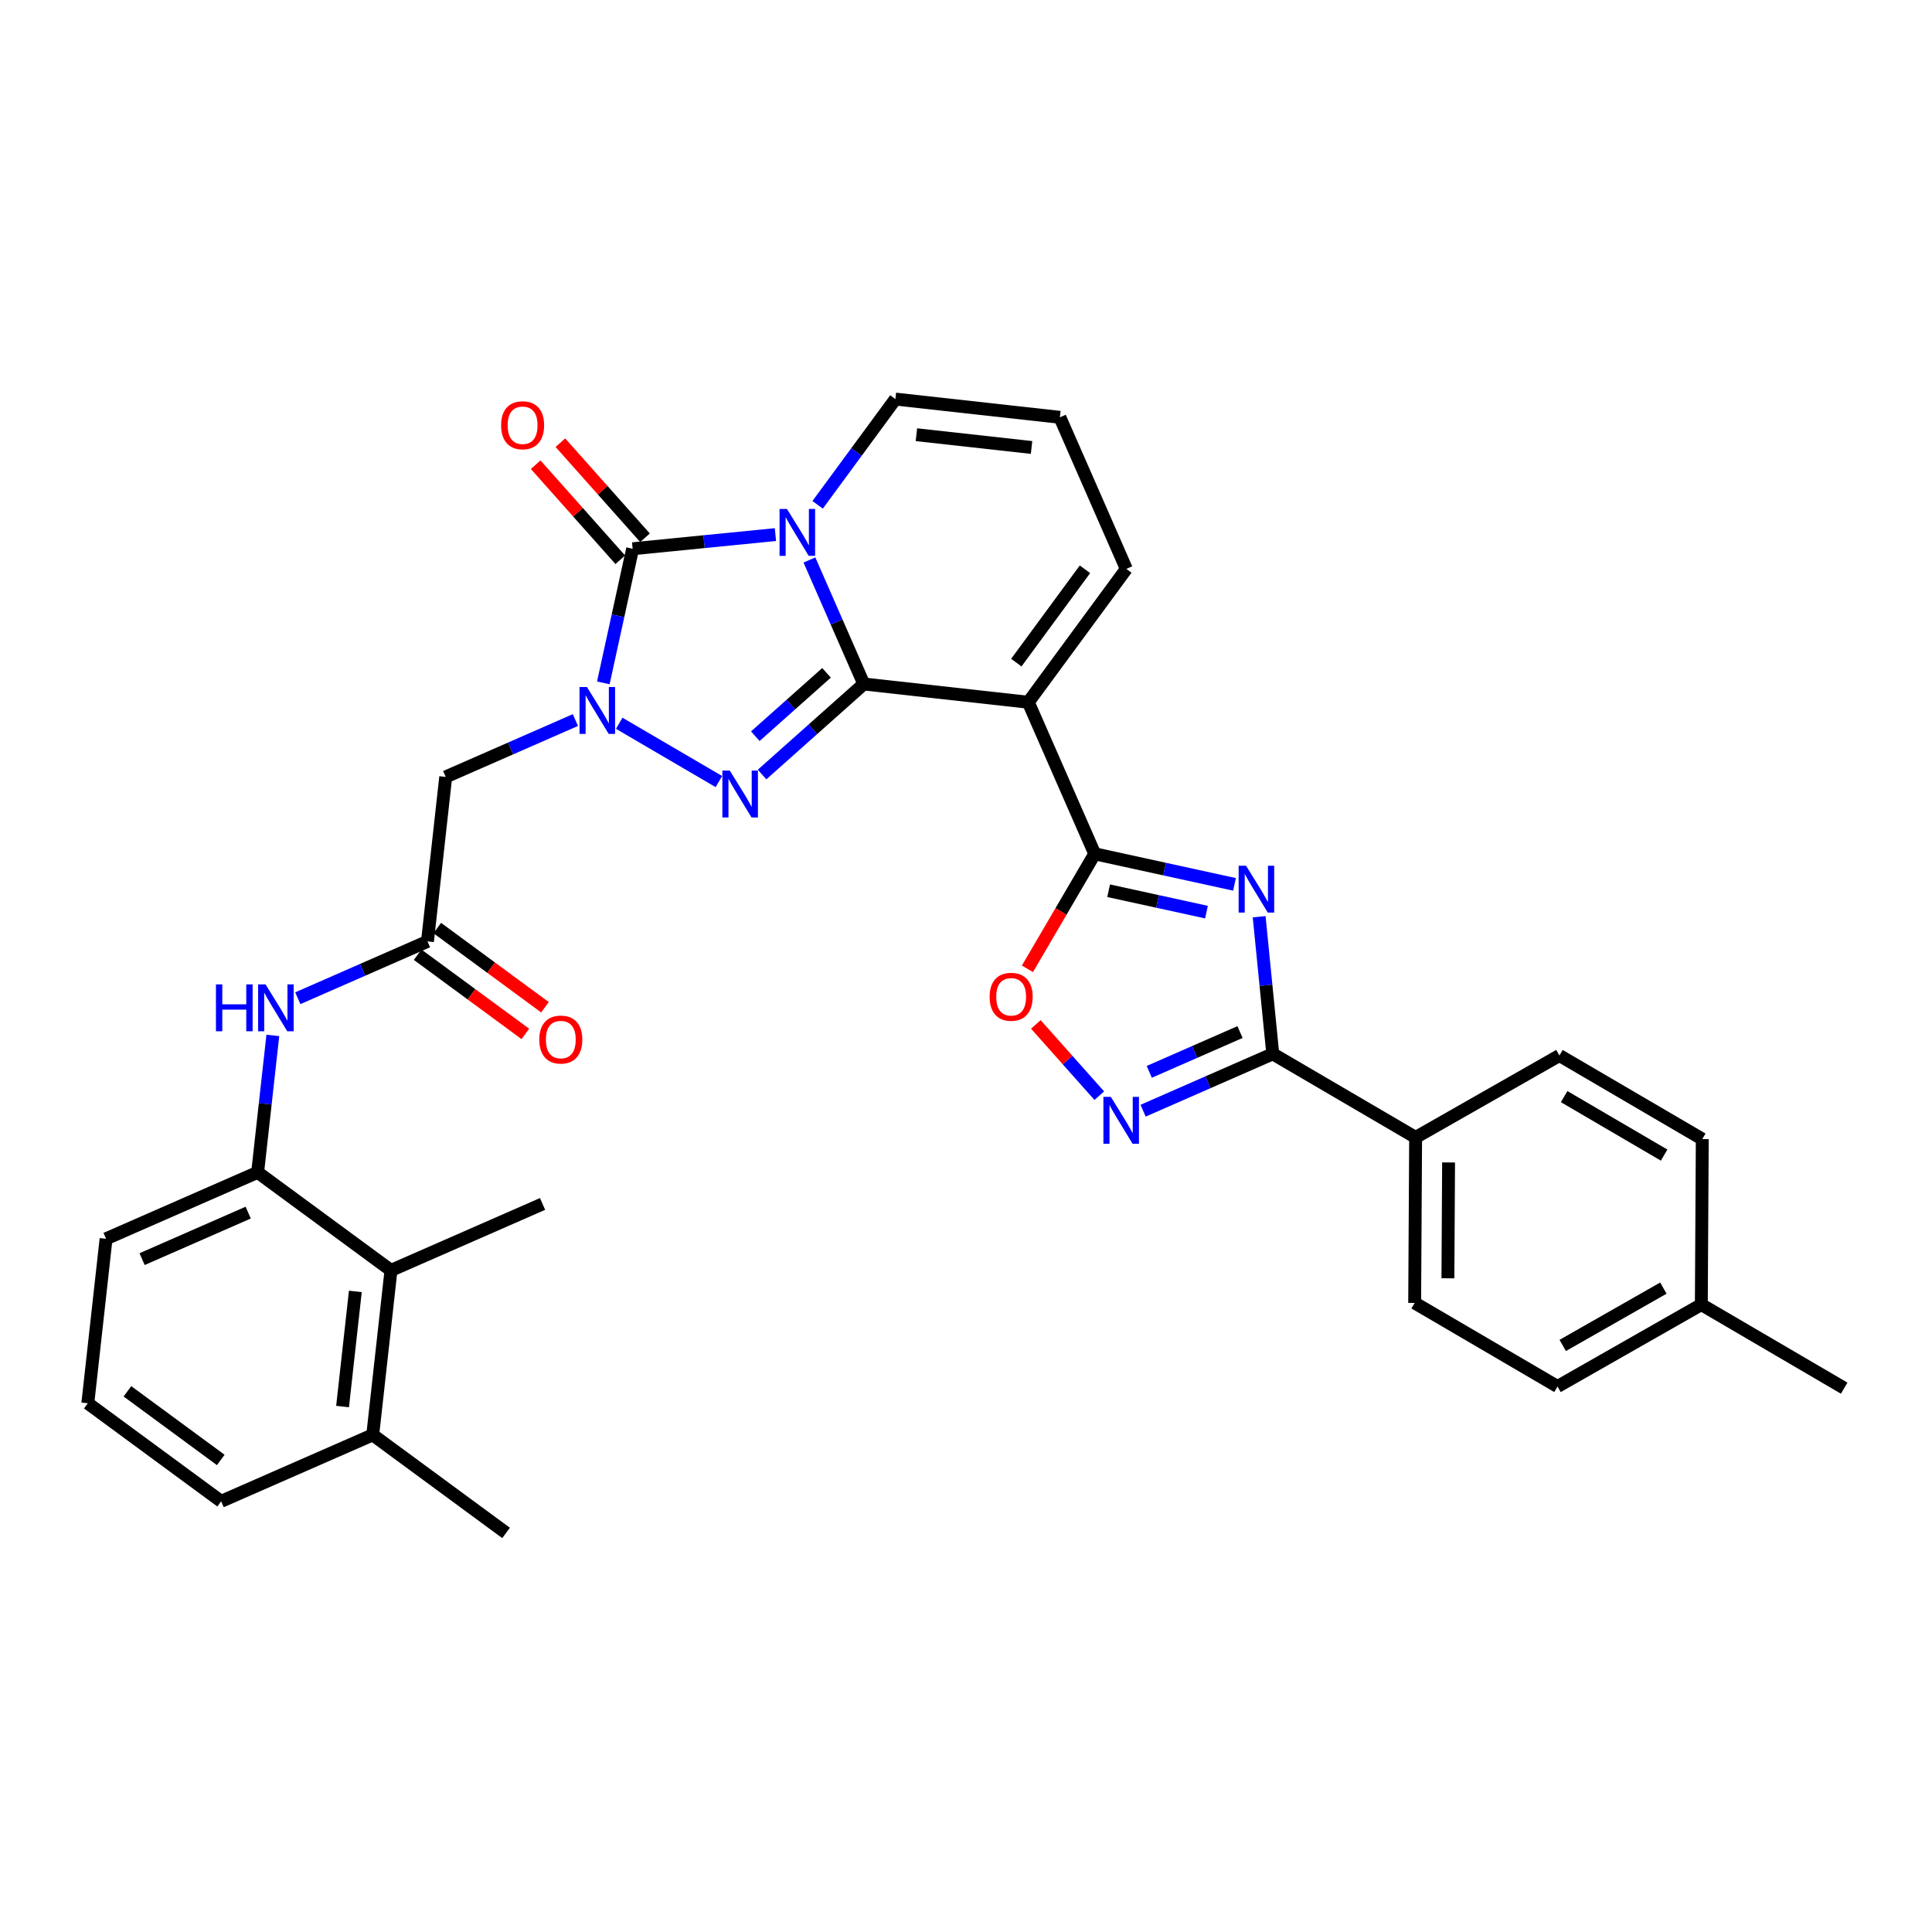 <?xml version='1.0' encoding='iso-8859-1'?>
<svg version='1.1' baseProfile='full'
              xmlns='http://www.w3.org/2000/svg'
                      xmlns:rdkit='http://www.rdkit.org/xml'
                      xmlns:xlink='http://www.w3.org/1999/xlink'
                  xml:space='preserve'
width='300px' height='300px' viewBox='0 0 300 300'>
<!-- END OF HEADER -->
<rect style='opacity:1.0;fill:#FFFFFF;stroke:none' width='300' height='300' x='0' y='0'> </rect>
<rect style='opacity:1.0;fill:#FFFFFF;stroke:none' width='300' height='300' x='0' y='0'> </rect>
<path class='bond-0 atom-0 atom-1' d='M 286.364,215.552 L 264.181,202.574' style='fill:none;fill-rule:evenodd;stroke:#000000;stroke-width:2.0px;stroke-linecap:butt;stroke-linejoin:miter;stroke-opacity:1' />
<path class='bond-1 atom-1 atom-2' d='M 264.181,202.574 L 241.851,215.296' style='fill:none;fill-rule:evenodd;stroke:#000000;stroke-width:2.0px;stroke-linecap:butt;stroke-linejoin:miter;stroke-opacity:1' />
<path class='bond-1 atom-1 atom-2' d='M 258.288,200.016 L 242.657,208.922' style='fill:none;fill-rule:evenodd;stroke:#000000;stroke-width:2.0px;stroke-linecap:butt;stroke-linejoin:miter;stroke-opacity:1' />
<path class='bond-33 atom-33 atom-1' d='M 264.329,176.875 L 264.181,202.574' style='fill:none;fill-rule:evenodd;stroke:#000000;stroke-width:2.0px;stroke-linecap:butt;stroke-linejoin:miter;stroke-opacity:1' />
<path class='bond-2 atom-2 atom-3' d='M 241.851,215.296 L 219.669,202.318' style='fill:none;fill-rule:evenodd;stroke:#000000;stroke-width:2.0px;stroke-linecap:butt;stroke-linejoin:miter;stroke-opacity:1' />
<path class='bond-3 atom-3 atom-4' d='M 219.669,202.318 L 219.817,176.619' style='fill:none;fill-rule:evenodd;stroke:#000000;stroke-width:2.0px;stroke-linecap:butt;stroke-linejoin:miter;stroke-opacity:1' />
<path class='bond-3 atom-3 atom-4' d='M 224.831,198.493 L 224.935,180.504' style='fill:none;fill-rule:evenodd;stroke:#000000;stroke-width:2.0px;stroke-linecap:butt;stroke-linejoin:miter;stroke-opacity:1' />
<path class='bond-4 atom-4 atom-5' d='M 219.817,176.619 L 197.635,163.641' style='fill:none;fill-rule:evenodd;stroke:#000000;stroke-width:2.0px;stroke-linecap:butt;stroke-linejoin:miter;stroke-opacity:1' />
<path class='bond-31 atom-4 atom-32' d='M 219.817,176.619 L 242.147,163.898' style='fill:none;fill-rule:evenodd;stroke:#000000;stroke-width:2.0px;stroke-linecap:butt;stroke-linejoin:miter;stroke-opacity:1' />
<path class='bond-5 atom-5 atom-6' d='M 197.635,163.641 L 187.567,168.055' style='fill:none;fill-rule:evenodd;stroke:#000000;stroke-width:2.0px;stroke-linecap:butt;stroke-linejoin:miter;stroke-opacity:1' />
<path class='bond-5 atom-5 atom-6' d='M 187.567,168.055 L 177.5,172.468' style='fill:none;fill-rule:evenodd;stroke:#0000FF;stroke-width:2.0px;stroke-linecap:butt;stroke-linejoin:miter;stroke-opacity:1' />
<path class='bond-5 atom-5 atom-6' d='M 192.551,160.258 L 185.504,163.347' style='fill:none;fill-rule:evenodd;stroke:#000000;stroke-width:2.0px;stroke-linecap:butt;stroke-linejoin:miter;stroke-opacity:1' />
<path class='bond-5 atom-5 atom-6' d='M 185.504,163.347 L 178.457,166.436' style='fill:none;fill-rule:evenodd;stroke:#0000FF;stroke-width:2.0px;stroke-linecap:butt;stroke-linejoin:miter;stroke-opacity:1' />
<path class='bond-34 atom-31 atom-5' d='M 195.521,142.349 L 196.578,152.995' style='fill:none;fill-rule:evenodd;stroke:#0000FF;stroke-width:2.0px;stroke-linecap:butt;stroke-linejoin:miter;stroke-opacity:1' />
<path class='bond-34 atom-31 atom-5' d='M 196.578,152.995 L 197.635,163.641' style='fill:none;fill-rule:evenodd;stroke:#000000;stroke-width:2.0px;stroke-linecap:butt;stroke-linejoin:miter;stroke-opacity:1' />
<path class='bond-6 atom-6 atom-7' d='M 170.695,170.136 L 165.77,164.603' style='fill:none;fill-rule:evenodd;stroke:#0000FF;stroke-width:2.0px;stroke-linecap:butt;stroke-linejoin:miter;stroke-opacity:1' />
<path class='bond-6 atom-6 atom-7' d='M 165.77,164.603 L 160.845,159.07' style='fill:none;fill-rule:evenodd;stroke:#FF0000;stroke-width:2.0px;stroke-linecap:butt;stroke-linejoin:miter;stroke-opacity:1' />
<path class='bond-7 atom-7 atom-8' d='M 159.54,150.439 L 164.764,141.51' style='fill:none;fill-rule:evenodd;stroke:#FF0000;stroke-width:2.0px;stroke-linecap:butt;stroke-linejoin:miter;stroke-opacity:1' />
<path class='bond-7 atom-7 atom-8' d='M 164.764,141.51 L 169.989,132.58' style='fill:none;fill-rule:evenodd;stroke:#000000;stroke-width:2.0px;stroke-linecap:butt;stroke-linejoin:miter;stroke-opacity:1' />
<path class='bond-8 atom-8 atom-9' d='M 169.989,132.58 L 159.671,109.042' style='fill:none;fill-rule:evenodd;stroke:#000000;stroke-width:2.0px;stroke-linecap:butt;stroke-linejoin:miter;stroke-opacity:1' />
<path class='bond-30 atom-8 atom-31' d='M 169.989,132.58 L 180.841,134.952' style='fill:none;fill-rule:evenodd;stroke:#000000;stroke-width:2.0px;stroke-linecap:butt;stroke-linejoin:miter;stroke-opacity:1' />
<path class='bond-30 atom-8 atom-31' d='M 180.841,134.952 L 191.693,137.324' style='fill:none;fill-rule:evenodd;stroke:#0000FF;stroke-width:2.0px;stroke-linecap:butt;stroke-linejoin:miter;stroke-opacity:1' />
<path class='bond-30 atom-8 atom-31' d='M 172.147,138.313 L 179.743,139.973' style='fill:none;fill-rule:evenodd;stroke:#000000;stroke-width:2.0px;stroke-linecap:butt;stroke-linejoin:miter;stroke-opacity:1' />
<path class='bond-30 atom-8 atom-31' d='M 179.743,139.973 L 187.34,141.634' style='fill:none;fill-rule:evenodd;stroke:#0000FF;stroke-width:2.0px;stroke-linecap:butt;stroke-linejoin:miter;stroke-opacity:1' />
<path class='bond-9 atom-9 atom-10' d='M 159.671,109.042 L 174.896,88.338' style='fill:none;fill-rule:evenodd;stroke:#000000;stroke-width:2.0px;stroke-linecap:butt;stroke-linejoin:miter;stroke-opacity:1' />
<path class='bond-9 atom-9 atom-10' d='M 157.814,102.892 L 168.471,88.399' style='fill:none;fill-rule:evenodd;stroke:#000000;stroke-width:2.0px;stroke-linecap:butt;stroke-linejoin:miter;stroke-opacity:1' />
<path class='bond-35 atom-30 atom-9' d='M 134.128,106.209 L 159.671,109.042' style='fill:none;fill-rule:evenodd;stroke:#000000;stroke-width:2.0px;stroke-linecap:butt;stroke-linejoin:miter;stroke-opacity:1' />
<path class='bond-10 atom-10 atom-11' d='M 174.896,88.338 L 164.578,64.801' style='fill:none;fill-rule:evenodd;stroke:#000000;stroke-width:2.0px;stroke-linecap:butt;stroke-linejoin:miter;stroke-opacity:1' />
<path class='bond-11 atom-11 atom-12' d='M 164.578,64.801 L 139.035,61.968' style='fill:none;fill-rule:evenodd;stroke:#000000;stroke-width:2.0px;stroke-linecap:butt;stroke-linejoin:miter;stroke-opacity:1' />
<path class='bond-11 atom-11 atom-12' d='M 160.18,69.484 L 142.3,67.501' style='fill:none;fill-rule:evenodd;stroke:#000000;stroke-width:2.0px;stroke-linecap:butt;stroke-linejoin:miter;stroke-opacity:1' />
<path class='bond-12 atom-12 atom-13' d='M 139.035,61.968 L 132.997,70.179' style='fill:none;fill-rule:evenodd;stroke:#000000;stroke-width:2.0px;stroke-linecap:butt;stroke-linejoin:miter;stroke-opacity:1' />
<path class='bond-12 atom-12 atom-13' d='M 132.997,70.179 L 126.959,78.39' style='fill:none;fill-rule:evenodd;stroke:#0000FF;stroke-width:2.0px;stroke-linecap:butt;stroke-linejoin:miter;stroke-opacity:1' />
<path class='bond-13 atom-13 atom-14' d='M 120.408,83.01 L 109.322,84.11' style='fill:none;fill-rule:evenodd;stroke:#0000FF;stroke-width:2.0px;stroke-linecap:butt;stroke-linejoin:miter;stroke-opacity:1' />
<path class='bond-13 atom-13 atom-14' d='M 109.322,84.11 L 98.236,85.211' style='fill:none;fill-rule:evenodd;stroke:#000000;stroke-width:2.0px;stroke-linecap:butt;stroke-linejoin:miter;stroke-opacity:1' />
<path class='bond-36 atom-30 atom-13' d='M 134.128,106.209 L 129.907,96.581' style='fill:none;fill-rule:evenodd;stroke:#000000;stroke-width:2.0px;stroke-linecap:butt;stroke-linejoin:miter;stroke-opacity:1' />
<path class='bond-36 atom-30 atom-13' d='M 129.907,96.581 L 125.687,86.953' style='fill:none;fill-rule:evenodd;stroke:#0000FF;stroke-width:2.0px;stroke-linecap:butt;stroke-linejoin:miter;stroke-opacity:1' />
<path class='bond-14 atom-14 atom-15' d='M 100.156,83.502 L 93.587,76.122' style='fill:none;fill-rule:evenodd;stroke:#000000;stroke-width:2.0px;stroke-linecap:butt;stroke-linejoin:miter;stroke-opacity:1' />
<path class='bond-14 atom-14 atom-15' d='M 93.587,76.122 L 87.018,68.741' style='fill:none;fill-rule:evenodd;stroke:#FF0000;stroke-width:2.0px;stroke-linecap:butt;stroke-linejoin:miter;stroke-opacity:1' />
<path class='bond-14 atom-14 atom-15' d='M 96.317,86.92 L 89.748,79.539' style='fill:none;fill-rule:evenodd;stroke:#000000;stroke-width:2.0px;stroke-linecap:butt;stroke-linejoin:miter;stroke-opacity:1' />
<path class='bond-14 atom-14 atom-15' d='M 89.748,79.539 L 83.178,72.158' style='fill:none;fill-rule:evenodd;stroke:#FF0000;stroke-width:2.0px;stroke-linecap:butt;stroke-linejoin:miter;stroke-opacity:1' />
<path class='bond-15 atom-14 atom-16' d='M 98.236,85.211 L 95.96,95.624' style='fill:none;fill-rule:evenodd;stroke:#000000;stroke-width:2.0px;stroke-linecap:butt;stroke-linejoin:miter;stroke-opacity:1' />
<path class='bond-15 atom-14 atom-16' d='M 95.96,95.624 L 93.684,106.036' style='fill:none;fill-rule:evenodd;stroke:#0000FF;stroke-width:2.0px;stroke-linecap:butt;stroke-linejoin:miter;stroke-opacity:1' />
<path class='bond-16 atom-16 atom-17' d='M 89.346,111.809 L 79.279,116.223' style='fill:none;fill-rule:evenodd;stroke:#0000FF;stroke-width:2.0px;stroke-linecap:butt;stroke-linejoin:miter;stroke-opacity:1' />
<path class='bond-16 atom-16 atom-17' d='M 79.279,116.223 L 69.211,120.636' style='fill:none;fill-rule:evenodd;stroke:#000000;stroke-width:2.0px;stroke-linecap:butt;stroke-linejoin:miter;stroke-opacity:1' />
<path class='bond-28 atom-16 atom-29' d='M 96.151,112.309 L 111.627,121.362' style='fill:none;fill-rule:evenodd;stroke:#0000FF;stroke-width:2.0px;stroke-linecap:butt;stroke-linejoin:miter;stroke-opacity:1' />
<path class='bond-17 atom-17 atom-18' d='M 69.211,120.636 L 66.378,146.179' style='fill:none;fill-rule:evenodd;stroke:#000000;stroke-width:2.0px;stroke-linecap:butt;stroke-linejoin:miter;stroke-opacity:1' />
<path class='bond-18 atom-18 atom-19' d='M 64.855,148.249 L 73.216,154.397' style='fill:none;fill-rule:evenodd;stroke:#000000;stroke-width:2.0px;stroke-linecap:butt;stroke-linejoin:miter;stroke-opacity:1' />
<path class='bond-18 atom-18 atom-19' d='M 73.216,154.397 L 81.576,160.545' style='fill:none;fill-rule:evenodd;stroke:#FF0000;stroke-width:2.0px;stroke-linecap:butt;stroke-linejoin:miter;stroke-opacity:1' />
<path class='bond-18 atom-18 atom-19' d='M 67.9,144.108 L 76.261,150.256' style='fill:none;fill-rule:evenodd;stroke:#000000;stroke-width:2.0px;stroke-linecap:butt;stroke-linejoin:miter;stroke-opacity:1' />
<path class='bond-18 atom-18 atom-19' d='M 76.261,150.256 L 84.621,156.404' style='fill:none;fill-rule:evenodd;stroke:#FF0000;stroke-width:2.0px;stroke-linecap:butt;stroke-linejoin:miter;stroke-opacity:1' />
<path class='bond-19 atom-18 atom-20' d='M 66.378,146.179 L 56.31,150.592' style='fill:none;fill-rule:evenodd;stroke:#000000;stroke-width:2.0px;stroke-linecap:butt;stroke-linejoin:miter;stroke-opacity:1' />
<path class='bond-19 atom-18 atom-20' d='M 56.31,150.592 L 46.243,155.005' style='fill:none;fill-rule:evenodd;stroke:#0000FF;stroke-width:2.0px;stroke-linecap:butt;stroke-linejoin:miter;stroke-opacity:1' />
<path class='bond-20 atom-20 atom-21' d='M 42.365,160.778 L 41.186,171.409' style='fill:none;fill-rule:evenodd;stroke:#0000FF;stroke-width:2.0px;stroke-linecap:butt;stroke-linejoin:miter;stroke-opacity:1' />
<path class='bond-20 atom-20 atom-21' d='M 41.186,171.409 L 40.007,182.039' style='fill:none;fill-rule:evenodd;stroke:#000000;stroke-width:2.0px;stroke-linecap:butt;stroke-linejoin:miter;stroke-opacity:1' />
<path class='bond-21 atom-21 atom-22' d='M 40.007,182.039 L 16.47,192.357' style='fill:none;fill-rule:evenodd;stroke:#000000;stroke-width:2.0px;stroke-linecap:butt;stroke-linejoin:miter;stroke-opacity:1' />
<path class='bond-21 atom-21 atom-22' d='M 38.54,188.294 L 22.064,195.517' style='fill:none;fill-rule:evenodd;stroke:#000000;stroke-width:2.0px;stroke-linecap:butt;stroke-linejoin:miter;stroke-opacity:1' />
<path class='bond-37 atom-27 atom-21' d='M 60.711,197.264 L 40.007,182.039' style='fill:none;fill-rule:evenodd;stroke:#000000;stroke-width:2.0px;stroke-linecap:butt;stroke-linejoin:miter;stroke-opacity:1' />
<path class='bond-22 atom-22 atom-23' d='M 16.47,192.357 L 13.636,217.9' style='fill:none;fill-rule:evenodd;stroke:#000000;stroke-width:2.0px;stroke-linecap:butt;stroke-linejoin:miter;stroke-opacity:1' />
<path class='bond-23 atom-23 atom-24' d='M 13.636,217.9 L 34.34,233.125' style='fill:none;fill-rule:evenodd;stroke:#000000;stroke-width:2.0px;stroke-linecap:butt;stroke-linejoin:miter;stroke-opacity:1' />
<path class='bond-23 atom-23 atom-24' d='M 19.787,216.043 L 34.28,226.7' style='fill:none;fill-rule:evenodd;stroke:#000000;stroke-width:2.0px;stroke-linecap:butt;stroke-linejoin:miter;stroke-opacity:1' />
<path class='bond-24 atom-24 atom-25' d='M 34.34,233.125 L 57.878,222.807' style='fill:none;fill-rule:evenodd;stroke:#000000;stroke-width:2.0px;stroke-linecap:butt;stroke-linejoin:miter;stroke-opacity:1' />
<path class='bond-25 atom-25 atom-26' d='M 57.878,222.807 L 78.582,238.032' style='fill:none;fill-rule:evenodd;stroke:#000000;stroke-width:2.0px;stroke-linecap:butt;stroke-linejoin:miter;stroke-opacity:1' />
<path class='bond-26 atom-25 atom-27' d='M 57.878,222.807 L 60.711,197.264' style='fill:none;fill-rule:evenodd;stroke:#000000;stroke-width:2.0px;stroke-linecap:butt;stroke-linejoin:miter;stroke-opacity:1' />
<path class='bond-26 atom-25 atom-27' d='M 53.194,218.409 L 55.178,200.529' style='fill:none;fill-rule:evenodd;stroke:#000000;stroke-width:2.0px;stroke-linecap:butt;stroke-linejoin:miter;stroke-opacity:1' />
<path class='bond-27 atom-27 atom-28' d='M 60.711,197.264 L 84.249,186.947' style='fill:none;fill-rule:evenodd;stroke:#000000;stroke-width:2.0px;stroke-linecap:butt;stroke-linejoin:miter;stroke-opacity:1' />
<path class='bond-29 atom-29 atom-30' d='M 118.333,120.267 L 126.231,113.238' style='fill:none;fill-rule:evenodd;stroke:#0000FF;stroke-width:2.0px;stroke-linecap:butt;stroke-linejoin:miter;stroke-opacity:1' />
<path class='bond-29 atom-29 atom-30' d='M 126.231,113.238 L 134.128,106.209' style='fill:none;fill-rule:evenodd;stroke:#000000;stroke-width:2.0px;stroke-linecap:butt;stroke-linejoin:miter;stroke-opacity:1' />
<path class='bond-29 atom-29 atom-30' d='M 117.285,114.319 L 122.813,109.399' style='fill:none;fill-rule:evenodd;stroke:#0000FF;stroke-width:2.0px;stroke-linecap:butt;stroke-linejoin:miter;stroke-opacity:1' />
<path class='bond-29 atom-29 atom-30' d='M 122.813,109.399 L 128.342,104.478' style='fill:none;fill-rule:evenodd;stroke:#000000;stroke-width:2.0px;stroke-linecap:butt;stroke-linejoin:miter;stroke-opacity:1' />
<path class='bond-32 atom-32 atom-33' d='M 242.147,163.898 L 264.329,176.875' style='fill:none;fill-rule:evenodd;stroke:#000000;stroke-width:2.0px;stroke-linecap:butt;stroke-linejoin:miter;stroke-opacity:1' />
<path class='bond-32 atom-32 atom-33' d='M 242.879,170.281 L 258.406,179.365' style='fill:none;fill-rule:evenodd;stroke:#000000;stroke-width:2.0px;stroke-linecap:butt;stroke-linejoin:miter;stroke-opacity:1' />
<path  class='atom-6' d='M 172.489 170.32
L 174.873 174.175
Q 175.11 174.555, 175.49 175.244
Q 175.871 175.933, 175.891 175.974
L 175.891 170.32
L 176.857 170.32
L 176.857 177.598
L 175.86 177.598
L 173.301 173.384
Q 173.002 172.89, 172.684 172.325
Q 172.375 171.759, 172.283 171.585
L 172.283 177.598
L 171.337 177.598
L 171.337 170.32
L 172.489 170.32
' fill='#0000FF'/>
<path  class='atom-7' d='M 153.67 154.783
Q 153.67 153.035, 154.534 152.059
Q 155.397 151.082, 157.011 151.082
Q 158.625 151.082, 159.488 152.059
Q 160.352 153.035, 160.352 154.783
Q 160.352 156.551, 159.478 157.558
Q 158.604 158.555, 157.011 158.555
Q 155.407 158.555, 154.534 157.558
Q 153.67 156.561, 153.67 154.783
M 157.011 157.733
Q 158.121 157.733, 158.718 156.993
Q 159.324 156.242, 159.324 154.783
Q 159.324 153.354, 158.718 152.634
Q 158.121 151.904, 157.011 151.904
Q 155.901 151.904, 155.294 152.624
Q 154.698 153.344, 154.698 154.783
Q 154.698 156.253, 155.294 156.993
Q 155.901 157.733, 157.011 157.733
' fill='#FF0000'/>
<path  class='atom-13' d='M 122.201 79.033
L 124.586 82.888
Q 124.823 83.268, 125.203 83.957
Q 125.583 84.645, 125.604 84.687
L 125.604 79.033
L 126.57 79.033
L 126.57 86.311
L 125.573 86.311
L 123.014 82.096
Q 122.715 81.603, 122.397 81.037
Q 122.088 80.472, 121.996 80.297
L 121.996 86.311
L 121.05 86.311
L 121.05 79.033
L 122.201 79.033
' fill='#0000FF'/>
<path  class='atom-15' d='M 77.809 66.034
Q 77.809 64.287, 78.673 63.31
Q 79.536 62.334, 81.15 62.334
Q 82.764 62.334, 83.628 63.31
Q 84.491 64.287, 84.491 66.034
Q 84.491 67.803, 83.617 68.81
Q 82.743 69.807, 81.15 69.807
Q 79.546 69.807, 78.673 68.81
Q 77.809 67.813, 77.809 66.034
M 81.15 68.985
Q 82.26 68.985, 82.857 68.245
Q 83.463 67.494, 83.463 66.034
Q 83.463 64.606, 82.857 63.886
Q 82.26 63.156, 81.15 63.156
Q 80.04 63.156, 79.433 63.876
Q 78.837 64.595, 78.837 66.034
Q 78.837 67.504, 79.433 68.245
Q 80.04 68.985, 81.15 68.985
' fill='#FF0000'/>
<path  class='atom-16' d='M 91.14 106.679
L 93.525 110.534
Q 93.761 110.914, 94.142 111.603
Q 94.522 112.292, 94.543 112.333
L 94.543 106.679
L 95.509 106.679
L 95.509 113.957
L 94.512 113.957
L 91.952 109.742
Q 91.654 109.249, 91.335 108.683
Q 91.027 108.118, 90.934 107.943
L 90.934 113.957
L 89.989 113.957
L 89.989 106.679
L 91.14 106.679
' fill='#0000FF'/>
<path  class='atom-19' d='M 83.741 161.424
Q 83.741 159.677, 84.605 158.7
Q 85.468 157.724, 87.082 157.724
Q 88.696 157.724, 89.559 158.7
Q 90.423 159.677, 90.423 161.424
Q 90.423 163.192, 89.549 164.2
Q 88.675 165.197, 87.082 165.197
Q 85.478 165.197, 84.605 164.2
Q 83.741 163.203, 83.741 161.424
M 87.082 164.375
Q 88.192 164.375, 88.788 163.634
Q 89.395 162.884, 89.395 161.424
Q 89.395 159.995, 88.788 159.276
Q 88.192 158.546, 87.082 158.546
Q 85.972 158.546, 85.365 159.265
Q 84.769 159.985, 84.769 161.424
Q 84.769 162.894, 85.365 163.634
Q 85.972 164.375, 87.082 164.375
' fill='#FF0000'/>
<path  class='atom-20' d='M 33.532 152.857
L 34.519 152.857
L 34.519 155.951
L 38.24 155.951
L 38.24 152.857
L 39.227 152.857
L 39.227 160.135
L 38.24 160.135
L 38.24 156.774
L 34.519 156.774
L 34.519 160.135
L 33.532 160.135
L 33.532 152.857
' fill='#0000FF'/>
<path  class='atom-20' d='M 41.232 152.857
L 43.617 156.712
Q 43.853 157.093, 44.233 157.781
Q 44.614 158.47, 44.634 158.511
L 44.634 152.857
L 45.601 152.857
L 45.601 160.135
L 44.603 160.135
L 42.044 155.921
Q 41.746 155.427, 41.427 154.862
Q 41.118 154.296, 41.026 154.122
L 41.026 160.135
L 40.08 160.135
L 40.08 152.857
L 41.232 152.857
' fill='#0000FF'/>
<path  class='atom-29' d='M 113.322 119.656
L 115.707 123.511
Q 115.943 123.892, 116.324 124.58
Q 116.704 125.269, 116.725 125.31
L 116.725 119.656
L 117.691 119.656
L 117.691 126.934
L 116.694 126.934
L 114.134 122.72
Q 113.836 122.226, 113.517 121.661
Q 113.209 121.096, 113.116 120.921
L 113.116 126.934
L 112.171 126.934
L 112.171 119.656
L 113.322 119.656
' fill='#0000FF'/>
<path  class='atom-31' d='M 193.487 134.429
L 195.872 138.284
Q 196.108 138.664, 196.488 139.353
Q 196.869 140.041, 196.889 140.083
L 196.889 134.429
L 197.856 134.429
L 197.856 141.707
L 196.858 141.707
L 194.299 137.492
Q 194.001 136.999, 193.682 136.433
Q 193.374 135.868, 193.281 135.693
L 193.281 141.707
L 192.335 141.707
L 192.335 134.429
L 193.487 134.429
' fill='#0000FF'/>
</svg>
